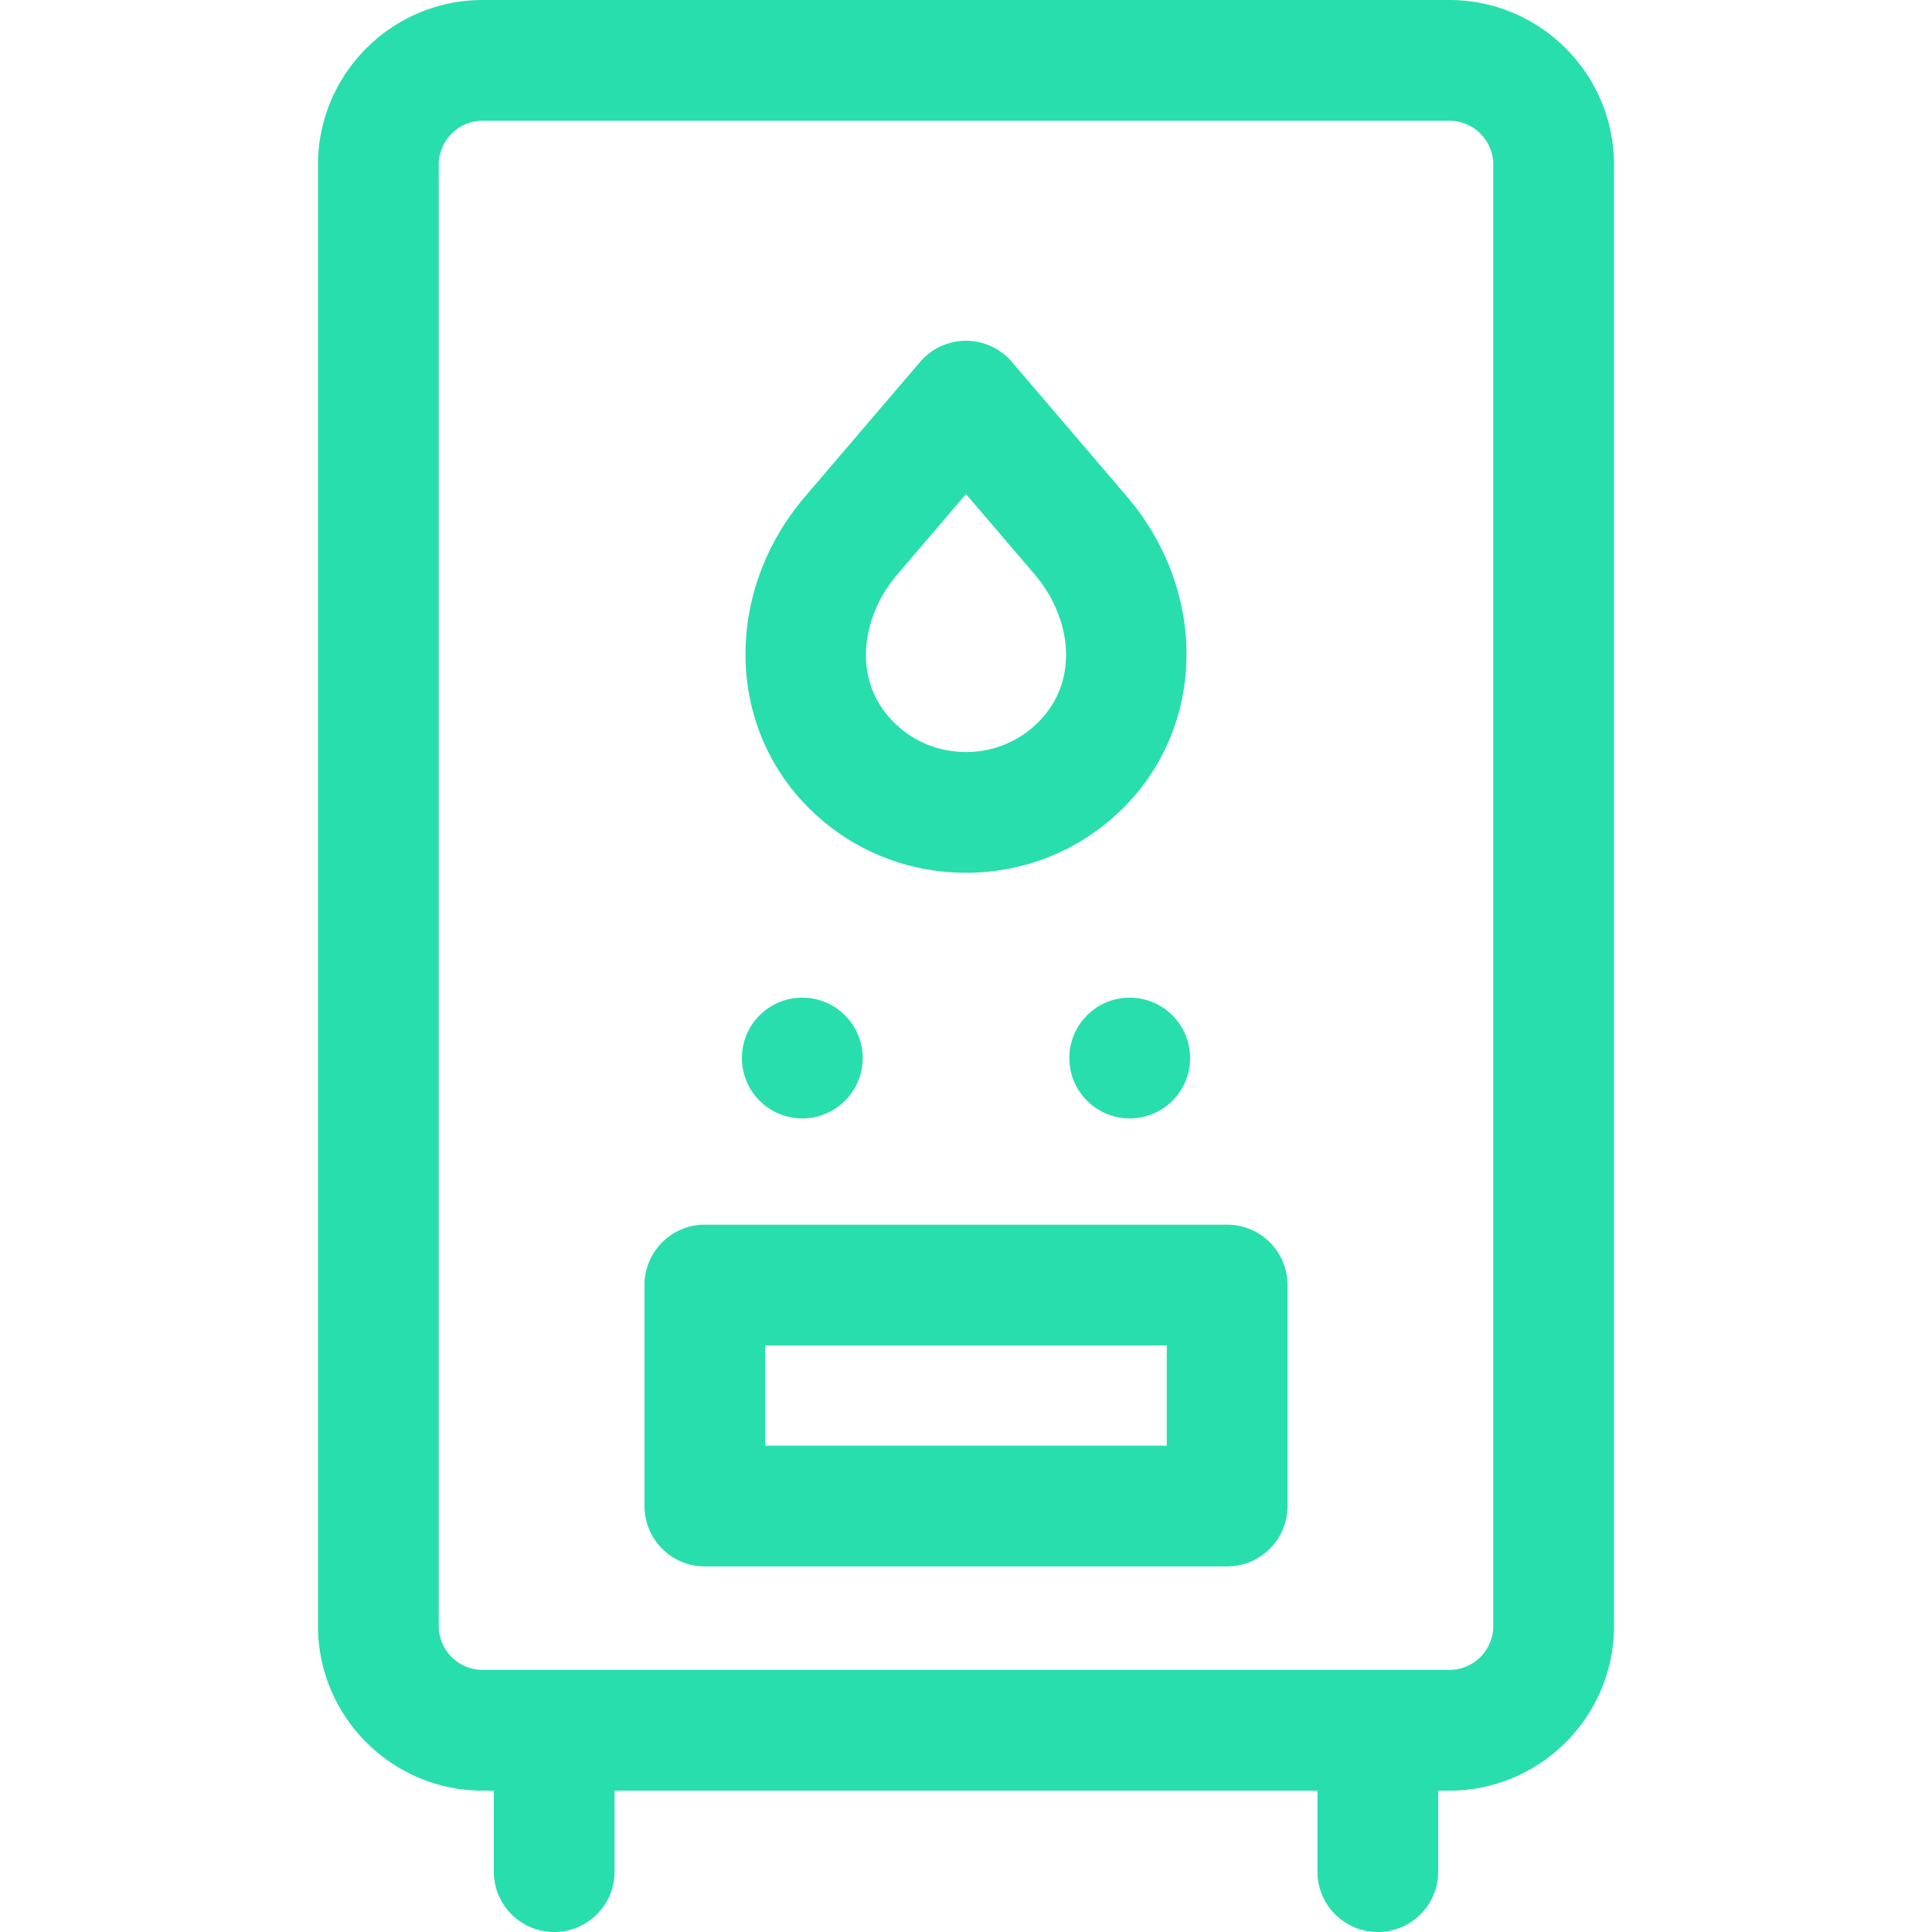 <svg xmlns="http://www.w3.org/2000/svg" version="1.1" xmlns:xlink="http://www.w3.org/1999/xlink" width="512" height="512" x="0" y="0" viewBox="0 0 512 512" style="enable-background:new 0 0 512 512" xml:space="preserve" class=""><g><path d="M256 231.293c15.798 0 30.619-6.121 41.733-17.235 21.947-21.947 22.313-57.436.85-82.548l-30.42-35.596a15.996 15.996 0 0 0-24.326 0l-30.42 35.596c-21.462 25.113-21.097 60.602.849 82.548 11.114 11.114 25.935 17.235 41.734 17.235zm-18.257-78.994L256 130.937l18.257 21.363c9.155 10.712 12.387 27.593.85 39.131-5.07 5.07-11.855 7.862-19.106 7.862s-14.036-2.792-19.106-7.862c-11.539-11.537-8.307-28.419.848-39.132zM384.072 0H127.928c-24.074 0-43.659 19.586-43.659 43.659v387.228c0 24.073 19.585 43.658 43.659 43.658h2.937V496c0 8.837 7.163 16 16 16s16-7.163 16-16v-21.455h186.271V496c0 8.837 7.163 16 16 16s16-7.163 16-16v-21.455h2.937c24.074 0 43.659-19.585 43.659-43.658V43.659C427.731 19.586 408.146 0 384.072 0zm11.659 430.887c0 6.429-5.23 11.658-11.659 11.658H127.928c-6.429 0-11.659-5.229-11.659-11.658V43.659c0-6.429 5.23-11.659 11.659-11.659h256.145c6.429 0 11.659 5.23 11.659 11.659v387.228zm-70.523-106.338H186.792c-8.837 0-16 7.163-16 16v58.565c0 8.837 7.163 16 16 16h138.416c8.837 0 16-7.163 16-16v-58.565c0-8.837-7.163-16-16-16zm-16 58.565H202.792v-26.565h106.416zM196.612 280.393c0-8.837 7.155-16 15.992-16h.015c8.837 0 16 7.163 16 16s-7.163 16-16 16-16.007-7.164-16.007-16zm118.784 0c0 8.837-7.163 16-16 16s-16.007-7.163-16.007-16 7.155-16 15.992-16h.015c8.836 0 16 7.163 16 16z" fill="#29DEAD" opacity="1" data-original="#000000"></path></g></svg>